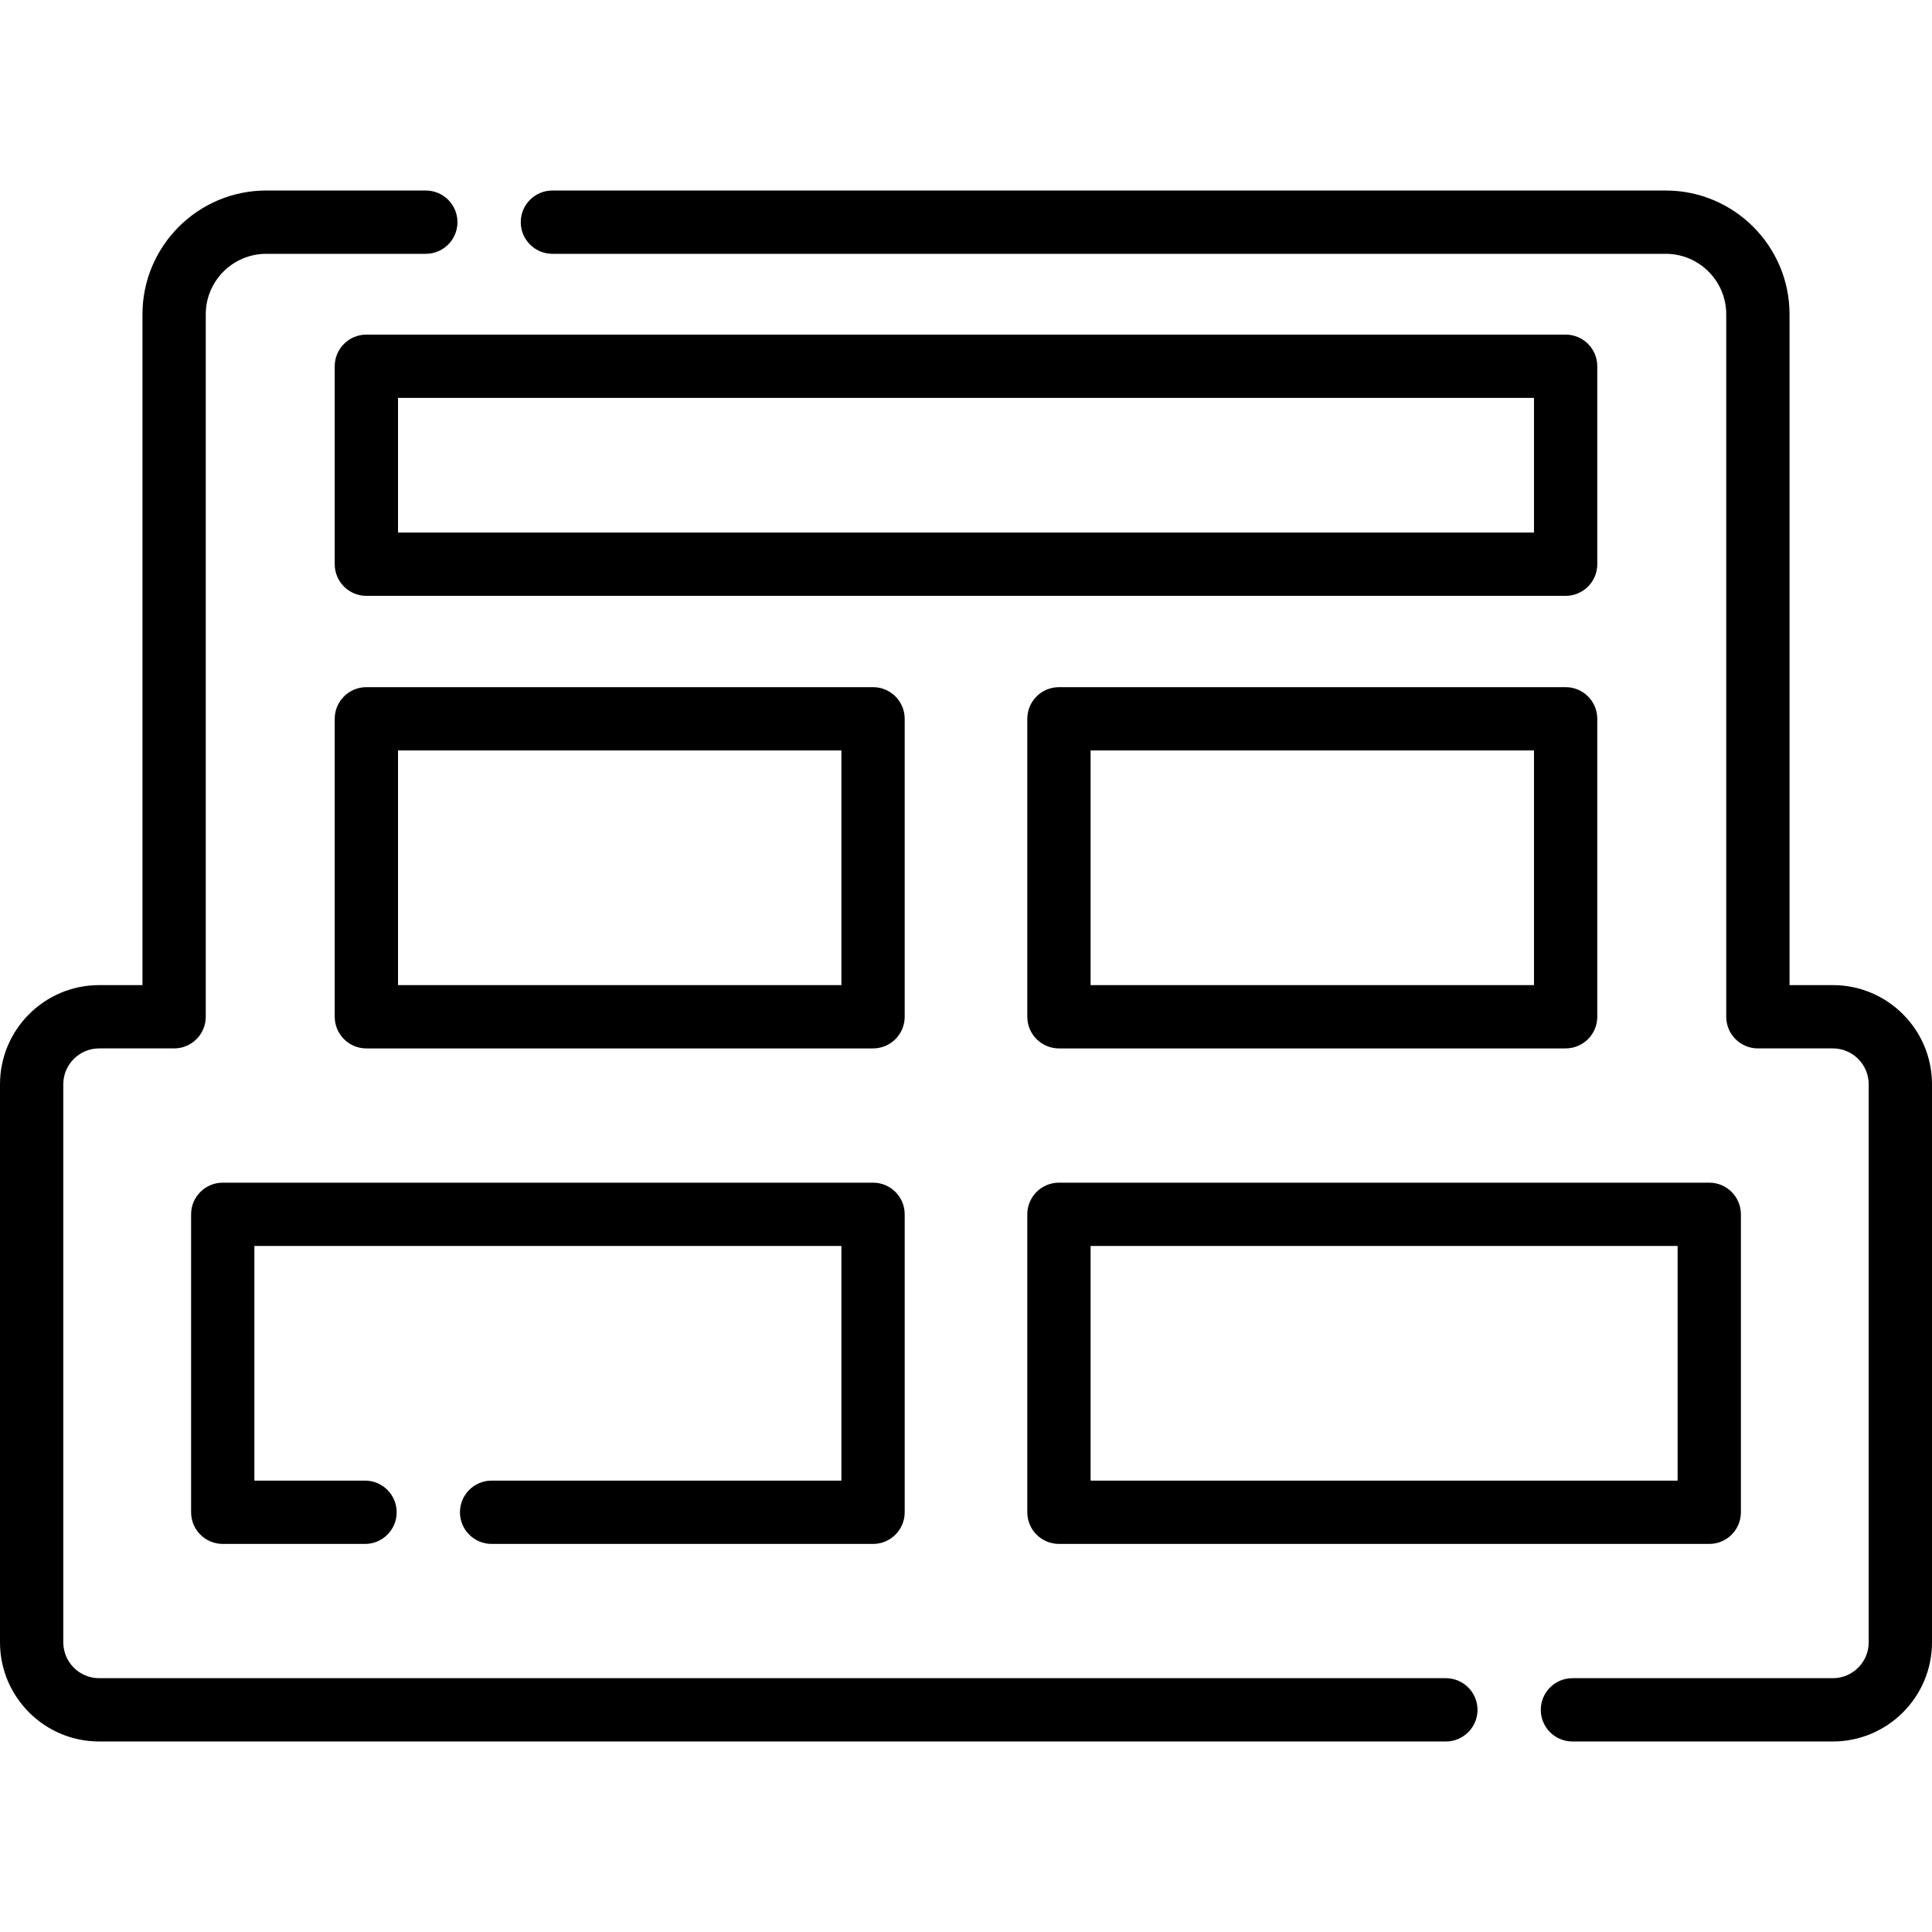 <?xml version="1.0" encoding="iso-8859-1"?>
<!-- Uploaded to: SVG Repo, www.svgrepo.com, Generator: SVG Repo Mixer Tools -->
<svg fill="#000000" height="800px" width="800px" version="1.1" id="Layer_1" xmlns="http://www.w3.org/2000/svg" xmlns:xlink="http://www.w3.org/1999/xlink" 
	 viewBox="0 0 512 512" xml:space="preserve">
<g>
	<g>
		<path d="M231.367,313.419H59.031c-4.633,0-8.387,3.755-8.387,8.387v78.962c0,4.632,3.754,8.387,8.387,8.387h37.702
			c4.633,0,8.387-3.755,8.387-8.387c0-4.632-3.754-8.387-8.387-8.387H67.418v-62.188H222.98v62.188h-92.7
			c-4.633,0-8.387,3.755-8.387,8.387c0,4.632,3.754,8.387,8.387,8.387h101.087c4.633,0,8.387-3.755,8.387-8.387v-78.962
			C239.754,317.174,236,313.419,231.367,313.419z"/>
	</g>
</g>
<g>
	<g>
		<path d="M452.969,313.419H280.633c-4.633,0-8.387,3.755-8.387,8.387v78.962c0,4.632,3.754,8.387,8.387,8.387h172.336
			c4.633,0,8.387-3.755,8.387-8.387v-78.962C461.356,317.174,457.602,313.419,452.969,313.419z M444.582,392.381H289.02v-62.188
			h155.562V392.381z"/>
	</g>
</g>
<g>
	<g>
		<path d="M231.367,182.103H97.091c-4.633,0-8.387,3.755-8.387,8.387v78.962c0,4.632,3.754,8.387,8.387,8.387h134.276
			c4.633,0,8.387-3.755,8.387-8.387V190.49C239.754,185.858,236,182.103,231.367,182.103z M222.98,261.065H105.478v-62.188H222.98
			V261.065z"/>
	</g>
</g>
<g>
	<g>
		<path d="M414.909,182.103H280.633c-4.633,0-8.387,3.755-8.387,8.387v78.962c0,4.632,3.754,8.387,8.387,8.387h134.276
			c4.633,0,8.387-3.755,8.387-8.387V190.49C423.296,185.858,419.542,182.103,414.909,182.103z M406.522,261.065H289.02v-62.188
			h117.502V261.065z"/>
	</g>
</g>
<g>
	<g>
		<path d="M383.165,444.736H26.276c-5.24,0-9.502-4.263-9.502-9.502V287.339c0-5.239,4.263-9.501,9.502-9.501h19.867
			c4.633,0,8.387-3.755,8.387-8.387V83.286c0-8.834,7.188-16.022,16.022-16.022h42.293c4.633,0,8.387-3.755,8.387-8.387
			s-3.754-8.387-8.387-8.387H70.552c-18.084,0-32.796,14.713-32.796,32.796v177.778h-11.48C11.787,261.065,0,272.851,0,287.339
			v147.895c0,14.488,11.787,26.276,26.276,26.276h356.89c4.633,0,8.387-3.755,8.387-8.387S387.798,444.736,383.165,444.736z"/>
	</g>
</g>
<g>
	<g>
		<path d="M485.726,261.065h-11.481V83.286c0-18.083-14.712-32.796-32.796-32.796H146.392c-4.633,0-8.387,3.755-8.387,8.387
			s3.754,8.387,8.387,8.387h295.056c8.834,0,16.022,7.188,16.022,16.022v186.165c0,4.632,3.754,8.387,8.387,8.387h19.868
			c5.239,0,9.501,4.263,9.501,9.501v147.895c0,5.239-4.263,9.502-9.501,9.502h-69.013c-4.633,0-8.387,3.755-8.387,8.387
			s3.754,8.387,8.387,8.387h69.013c14.488,0,26.274-11.787,26.274-26.276V287.339C512,272.851,500.214,261.065,485.726,261.065z"/>
	</g>
</g>
<g>
	<g>
		<path d="M414.909,88.674H97.091c-4.633,0-8.387,3.755-8.387,8.387v52.458c0,4.632,3.754,8.387,8.387,8.387h317.818
			c4.633,0,8.387-3.755,8.387-8.387V97.061C423.296,92.429,419.542,88.674,414.909,88.674z M406.522,141.132H105.478v-35.685
			h301.044V141.132z"/>
	</g>
</g>
</svg>